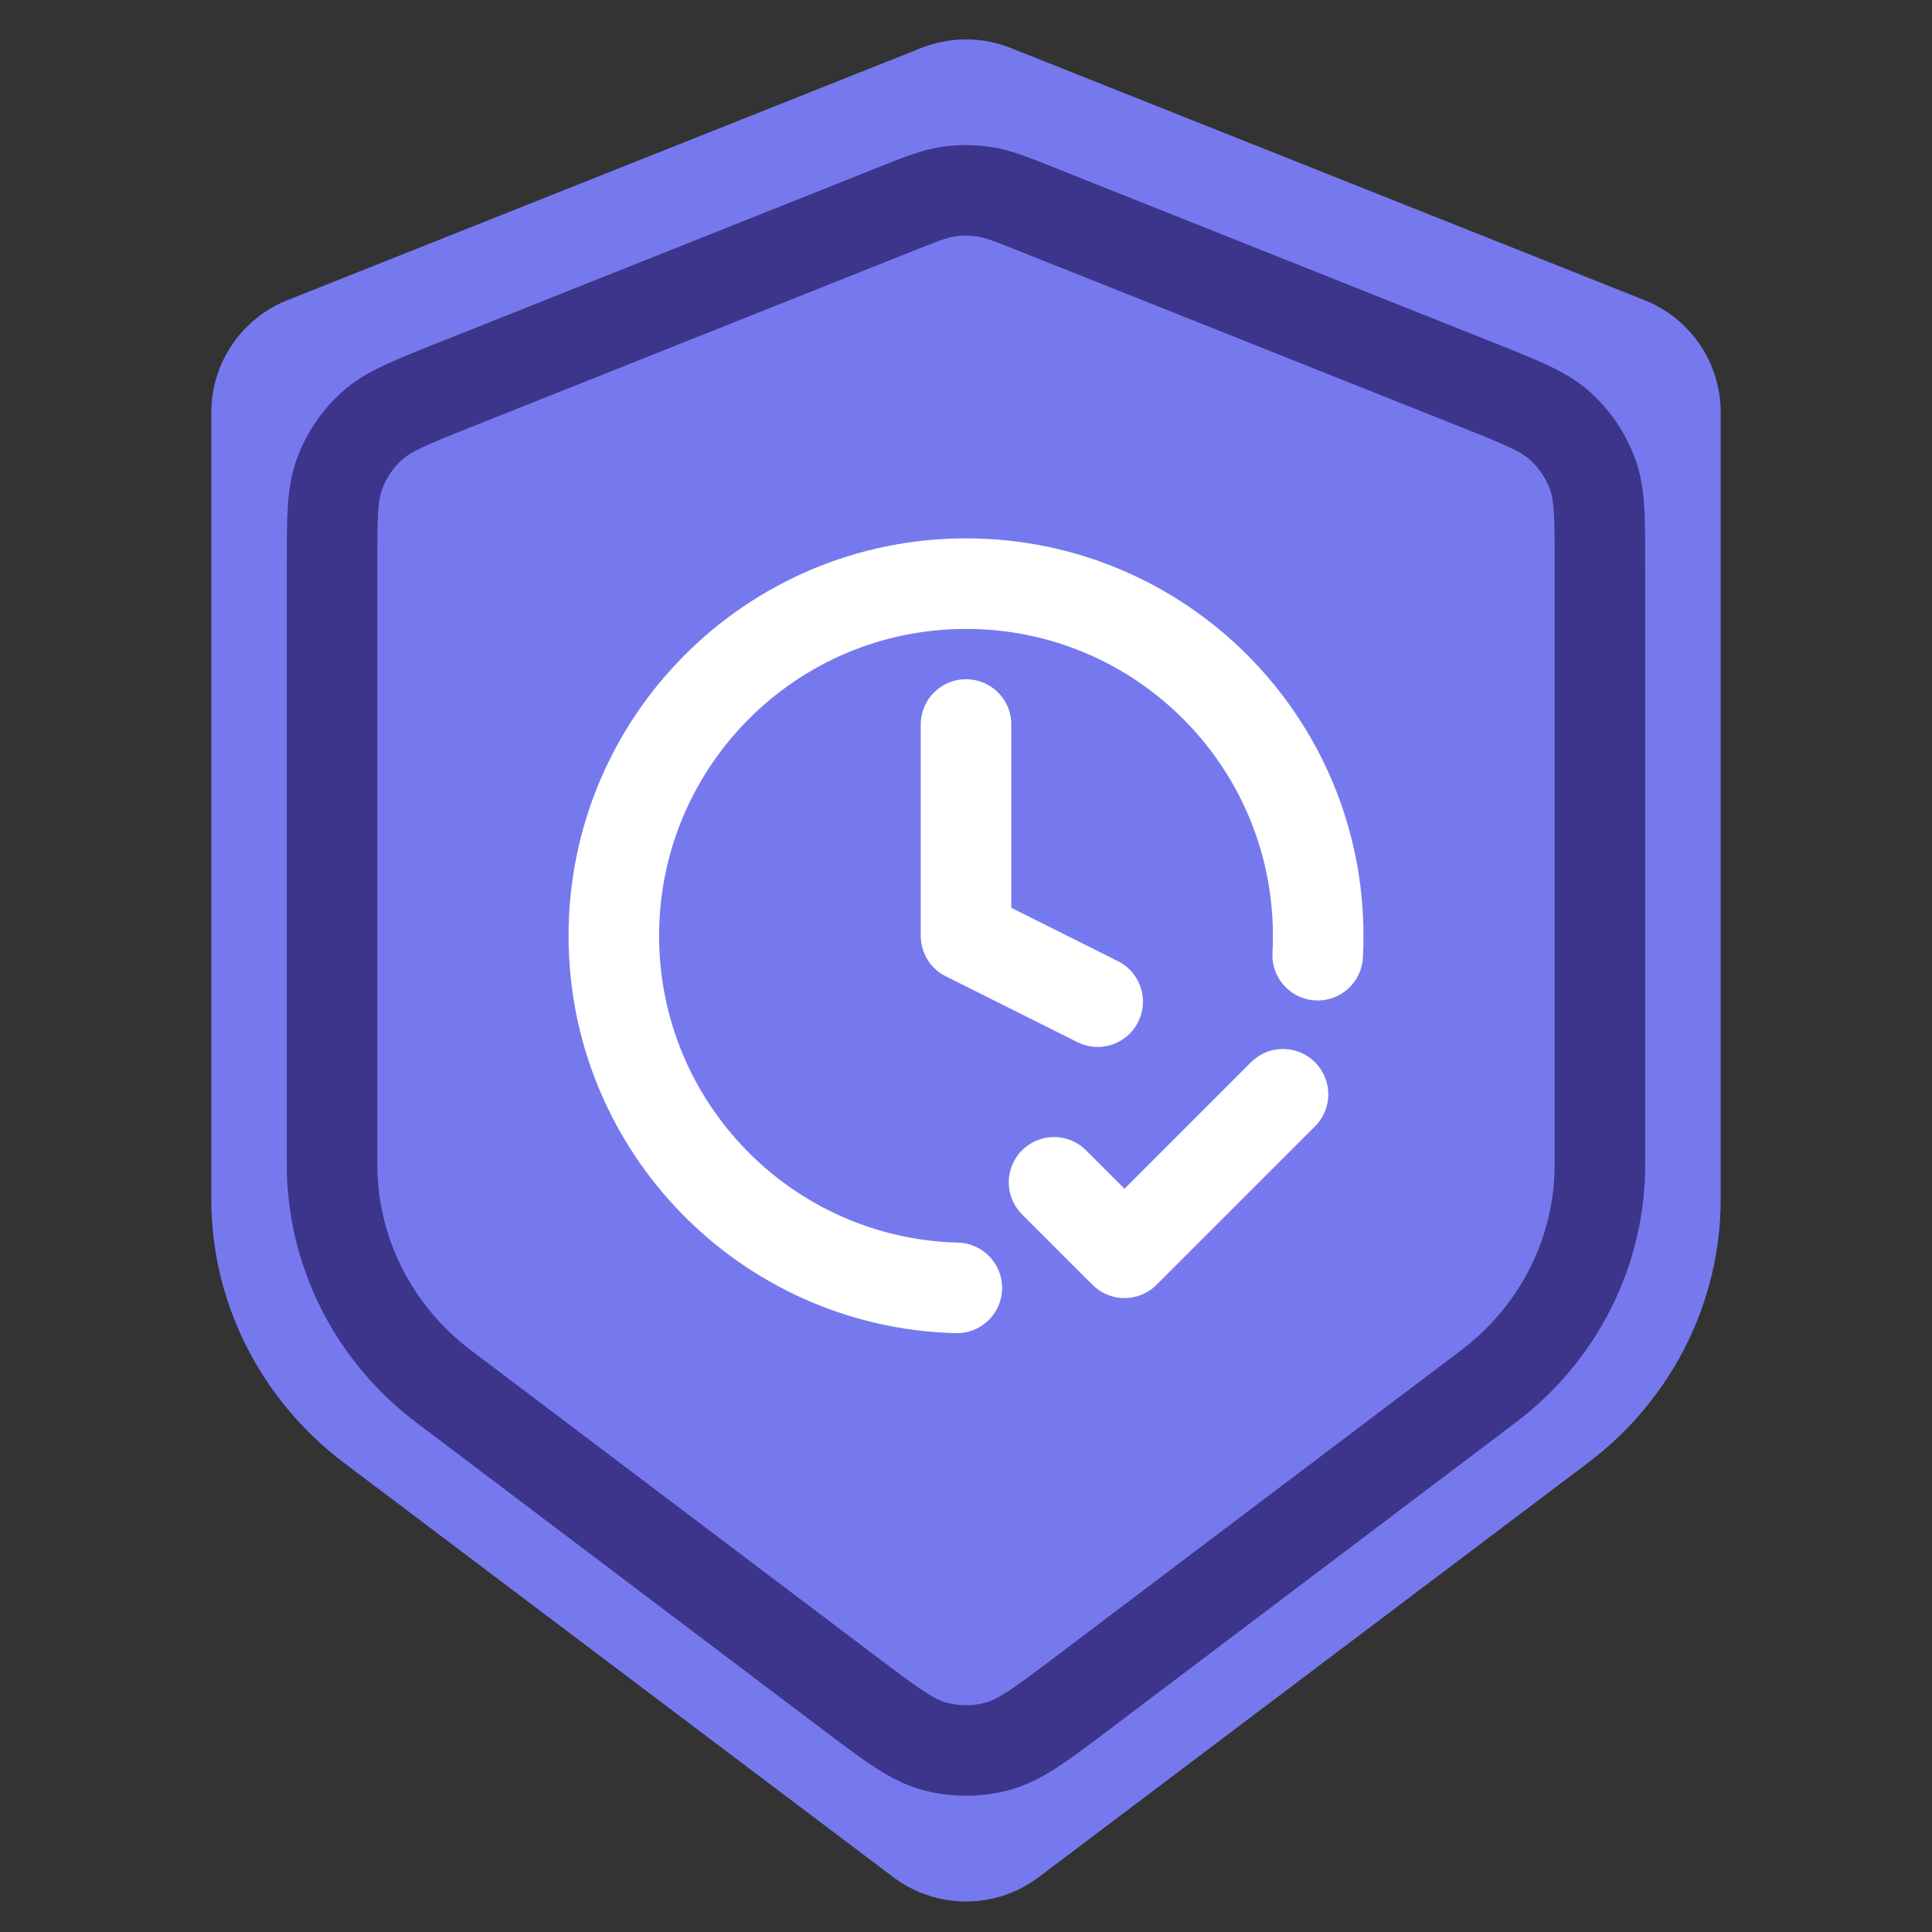 <?xml version="1.0" encoding="UTF-8"?>
<svg xmlns="http://www.w3.org/2000/svg" width="64" height="64" viewBox="0 0 64 64" fill="none">
  <rect x="0" y="0" width="64" height="64" fill="#333333" stroke="none"/>
  <path d="M30.521 1.588C31.471 1.211 32.529 1.211 33.479 1.588L54.479 9.944C56.001 10.55 57 12.023 57 13.661V39.727C57 43.143 55.376 46.367 52.6 48.461L34.409 62.183C32.983 63.258 31.017 63.258 29.591 62.183L11.399 48.461C8.624 46.367 7 43.143 7 39.727V13.661C7 12.023 7.999 10.55 9.521 9.944L30.521 1.588Z" fill="#7679EE"></path>
  <path d="M29.631 6.944C30.506 6.595 30.944 6.421 31.396 6.352C31.796 6.291 32.204 6.291 32.604 6.352C33.056 6.421 33.494 6.595 34.369 6.944L48.969 12.762C50.424 13.342 51.152 13.632 51.687 14.117C52.16 14.546 52.524 15.082 52.747 15.681C53 16.358 53 17.141 53 18.707V38.58C53 41.454 51.636 44.166 49.304 45.927L35.858 56.086C34.475 57.13 33.784 57.652 33.024 57.854C32.353 58.031 31.647 58.031 30.976 57.854C30.216 57.652 29.525 57.13 28.142 56.086L14.696 45.927C12.364 44.166 11 41.454 11 38.58V18.707C11 17.141 11 16.358 11.253 15.681C11.476 15.082 11.84 14.546 12.313 14.117C12.848 13.632 13.576 13.342 15.031 12.762L29.631 6.944Z" stroke="#3D358B" stroke-width="3" stroke-linecap="round" stroke-linejoin="round"></path>
  <g clip-path="url(#clip0_3269_1053)">
    <path d="M34.917 39.167L37.251 41.5L42.501 36.25M43.65 31.642C43.661 31.429 43.667 31.215 43.667 31C43.667 24.557 38.444 19.334 32.001 19.334C25.557 19.334 20.334 24.557 20.334 31C20.334 37.342 25.393 42.501 31.696 42.663M32.001 24V31L36.362 33.181" stroke="white" stroke-width="3" stroke-linecap="round" stroke-linejoin="round"></path>
  </g>
  <defs>
    <clipPath id="clip0_3269_1053">
      <rect width="28" height="28" fill="white" transform="translate(18 17)"></rect>
    </clipPath>
  </defs>
</svg>
